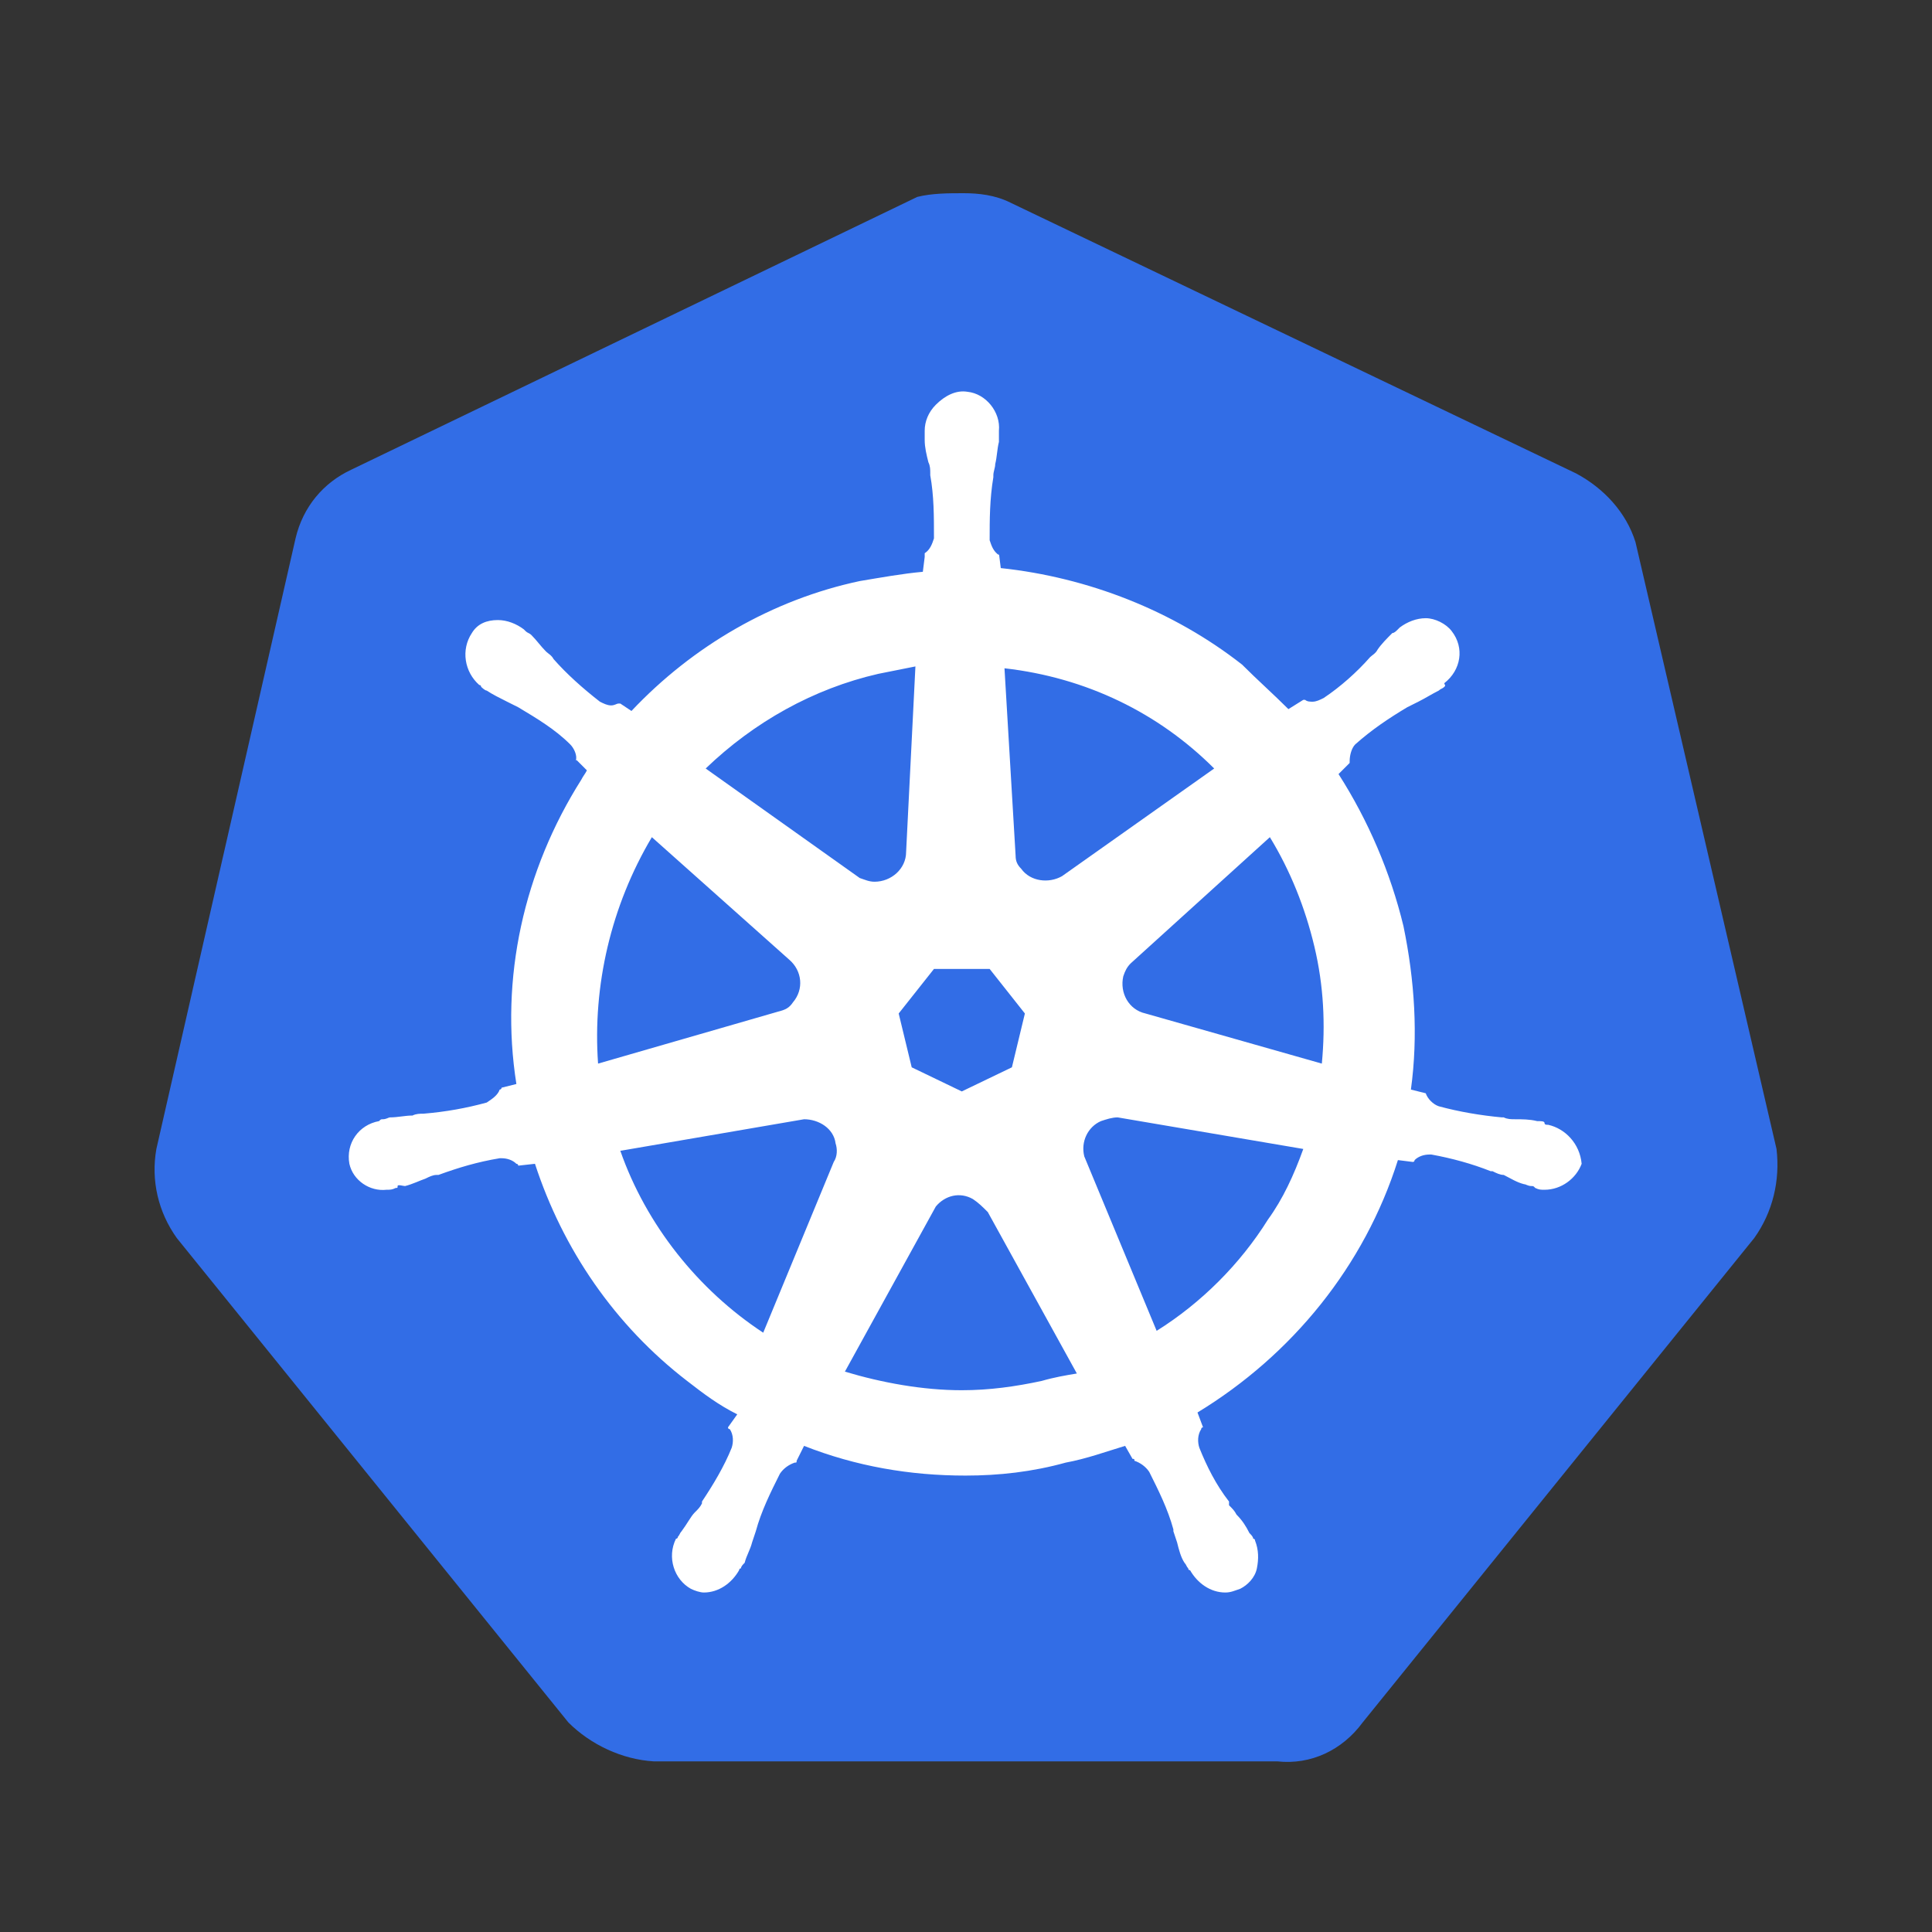 <svg width="50" height="50" viewBox="0 0 50 50" fill="none" xmlns="http://www.w3.org/2000/svg">
<rect x="0" y="0" width="50" height="50" fill="#333333" stroke="none"/>
<path d="M42.326 14.029C42.086 13.261 41.509 12.637 40.789 12.252L26.14 5.24C25.756 5.048 25.324 5 24.939 5C24.555 5 24.123 5 23.739 5.096L9.09 12.156C8.369 12.492 7.841 13.117 7.649 13.933L4.047 29.735C3.903 30.551 4.095 31.368 4.575 32.04L14.709 44.576C15.286 45.152 16.102 45.536 16.919 45.584H33.056C33.921 45.68 34.737 45.296 35.266 44.576L45.4 32.04C45.88 31.368 46.072 30.551 45.976 29.735L42.326 14.029Z" fill="#326DE6"/>
<path d="M40.068 29.11C40.02 29.11 39.972 29.11 39.972 29.062C39.972 29.014 39.876 29.014 39.78 29.014C39.588 28.966 39.396 28.966 39.204 28.966C39.108 28.966 39.012 28.966 38.916 28.918H38.868C38.339 28.87 37.763 28.774 37.235 28.63C37.091 28.582 36.947 28.438 36.898 28.294L36.514 28.198C36.706 26.805 36.61 25.364 36.322 23.971C35.986 22.579 35.41 21.234 34.641 20.033L34.929 19.745V19.697C34.929 19.553 34.977 19.361 35.073 19.265C35.506 18.88 35.938 18.592 36.418 18.304C36.514 18.256 36.61 18.208 36.706 18.16C36.898 18.064 37.043 17.968 37.235 17.872C37.283 17.824 37.331 17.824 37.379 17.776C37.427 17.728 37.379 17.728 37.379 17.68C37.811 17.343 37.907 16.767 37.571 16.335C37.427 16.143 37.139 15.999 36.898 15.999C36.658 15.999 36.418 16.095 36.226 16.239L36.178 16.287C36.13 16.335 36.082 16.383 36.034 16.383C35.89 16.527 35.746 16.671 35.65 16.815C35.602 16.911 35.506 16.959 35.458 17.007C35.121 17.391 34.689 17.776 34.257 18.064C34.161 18.112 34.065 18.16 33.969 18.16C33.921 18.16 33.825 18.16 33.777 18.112H33.729L33.344 18.352C32.96 17.968 32.528 17.584 32.144 17.199C30.367 15.806 28.157 14.942 25.9 14.702L25.852 14.318V14.366C25.708 14.27 25.66 14.126 25.612 13.981C25.612 13.453 25.612 12.925 25.708 12.348V12.3C25.708 12.204 25.756 12.108 25.756 12.012C25.804 11.82 25.804 11.628 25.852 11.436V11.148C25.9 10.667 25.516 10.187 25.035 10.139C24.747 10.091 24.459 10.235 24.219 10.475C24.027 10.667 23.931 10.908 23.931 11.148V11.388C23.931 11.58 23.979 11.772 24.027 11.964C24.075 12.06 24.075 12.156 24.075 12.252V12.3C24.171 12.829 24.171 13.357 24.171 13.933C24.123 14.078 24.075 14.222 23.931 14.318V14.414L23.883 14.798C23.354 14.846 22.826 14.942 22.25 15.038C19.992 15.518 17.927 16.719 16.342 18.4L16.054 18.208H16.006C15.958 18.208 15.91 18.256 15.814 18.256C15.718 18.256 15.622 18.208 15.526 18.16C15.093 17.824 14.661 17.439 14.325 17.055C14.277 16.959 14.181 16.911 14.133 16.863C13.989 16.719 13.893 16.575 13.749 16.431C13.7 16.383 13.652 16.383 13.604 16.335C13.556 16.287 13.556 16.287 13.556 16.287C13.364 16.143 13.124 16.047 12.884 16.047C12.596 16.047 12.356 16.143 12.212 16.383C11.924 16.815 12.02 17.391 12.404 17.728C12.452 17.728 12.452 17.776 12.452 17.776C12.452 17.776 12.548 17.872 12.596 17.872C12.74 17.968 12.932 18.064 13.124 18.16C13.22 18.208 13.316 18.256 13.412 18.304C13.893 18.592 14.373 18.88 14.757 19.265C14.853 19.361 14.949 19.553 14.901 19.697V19.649L15.189 19.937C15.141 20.033 15.093 20.081 15.045 20.177C13.556 22.53 12.932 25.316 13.364 28.054L12.98 28.15C12.98 28.198 12.932 28.198 12.932 28.198C12.884 28.342 12.74 28.438 12.596 28.534C12.068 28.678 11.539 28.774 10.963 28.822C10.867 28.822 10.771 28.822 10.675 28.87C10.483 28.87 10.29 28.918 10.098 28.918C10.05 28.918 10.002 28.966 9.906 28.966C9.858 28.966 9.858 28.966 9.81 29.014C9.282 29.11 8.946 29.591 9.042 30.119C9.138 30.551 9.57 30.84 10.002 30.791C10.098 30.791 10.146 30.791 10.242 30.744C10.29 30.744 10.29 30.744 10.29 30.695C10.29 30.647 10.435 30.695 10.483 30.695C10.675 30.647 10.867 30.551 11.011 30.503C11.107 30.455 11.203 30.407 11.299 30.407H11.347C11.875 30.215 12.356 30.071 12.932 29.975H12.98C13.124 29.975 13.268 30.023 13.364 30.119C13.412 30.119 13.412 30.167 13.412 30.167L13.845 30.119C14.565 32.328 15.91 34.298 17.783 35.739C18.215 36.075 18.599 36.363 19.08 36.603L18.84 36.939C18.84 36.987 18.888 36.987 18.888 36.987C18.984 37.131 18.984 37.323 18.936 37.468C18.744 37.948 18.455 38.428 18.167 38.86V38.908C18.119 39.004 18.071 39.053 17.975 39.148C17.879 39.245 17.783 39.437 17.639 39.629C17.591 39.677 17.591 39.725 17.543 39.773C17.543 39.773 17.543 39.821 17.495 39.821C17.255 40.301 17.447 40.877 17.879 41.118C17.975 41.166 18.119 41.214 18.215 41.214C18.599 41.214 18.936 40.974 19.128 40.637C19.128 40.637 19.128 40.589 19.176 40.589C19.176 40.541 19.224 40.493 19.272 40.445C19.32 40.253 19.416 40.109 19.464 39.917L19.56 39.629C19.704 39.1 19.944 38.62 20.184 38.14C20.28 37.996 20.425 37.9 20.569 37.852C20.617 37.852 20.617 37.852 20.617 37.804L20.809 37.419C22.154 37.948 23.547 38.188 24.987 38.188C25.852 38.188 26.716 38.092 27.581 37.852C28.109 37.756 28.637 37.564 29.118 37.419L29.31 37.756C29.358 37.756 29.358 37.756 29.358 37.804C29.502 37.852 29.646 37.948 29.742 38.092C29.982 38.572 30.223 39.053 30.367 39.581V39.629L30.463 39.917C30.511 40.109 30.559 40.301 30.655 40.445C30.703 40.493 30.703 40.541 30.751 40.589C30.751 40.589 30.751 40.637 30.799 40.637C30.991 40.974 31.327 41.214 31.711 41.214C31.855 41.214 31.951 41.166 32.096 41.118C32.288 41.022 32.48 40.83 32.528 40.589C32.576 40.349 32.576 40.109 32.48 39.869C32.48 39.821 32.432 39.821 32.432 39.821C32.432 39.773 32.384 39.725 32.336 39.677C32.24 39.485 32.144 39.341 32 39.197C31.951 39.1 31.904 39.053 31.807 38.956V38.86C31.471 38.428 31.231 37.948 31.039 37.468C30.991 37.323 30.991 37.131 31.087 36.987C31.087 36.939 31.135 36.939 31.135 36.939L30.991 36.555C33.44 35.066 35.313 32.761 36.178 30.023L36.562 30.071C36.61 30.071 36.61 30.023 36.61 30.023C36.706 29.927 36.85 29.879 36.995 29.879H37.043C37.571 29.975 38.099 30.119 38.58 30.311H38.627C38.724 30.359 38.82 30.407 38.916 30.407C39.108 30.503 39.252 30.599 39.444 30.647C39.492 30.647 39.54 30.695 39.636 30.695C39.684 30.695 39.684 30.695 39.732 30.744C39.828 30.791 39.876 30.791 39.972 30.791C40.405 30.791 40.789 30.503 40.933 30.119C40.885 29.591 40.501 29.206 40.068 29.11ZM26.188 27.622L24.891 28.246L23.595 27.622L23.258 26.229L24.171 25.076H25.612L26.524 26.229L26.188 27.622ZM34.017 24.5C34.257 25.508 34.305 26.517 34.209 27.526L29.646 26.229C29.214 26.133 28.974 25.7 29.07 25.268C29.118 25.124 29.166 25.028 29.262 24.932L32.864 21.666C33.392 22.53 33.777 23.491 34.017 24.5ZM31.423 19.889L27.485 22.675C27.149 22.867 26.668 22.819 26.428 22.483C26.332 22.386 26.284 22.29 26.284 22.146L25.996 17.295C28.109 17.535 29.982 18.448 31.423 19.889ZM22.73 17.439L23.691 17.247L23.45 22.05C23.45 22.483 23.066 22.819 22.634 22.819C22.49 22.819 22.394 22.771 22.25 22.723L18.263 19.889C19.512 18.688 21.049 17.824 22.73 17.439ZM16.87 21.666L20.425 24.836C20.761 25.124 20.809 25.604 20.521 25.941C20.425 26.085 20.328 26.133 20.136 26.181L15.478 27.526C15.334 25.508 15.814 23.443 16.87 21.666ZM16.054 29.783L20.809 28.966C21.193 28.966 21.577 29.206 21.625 29.591C21.673 29.735 21.673 29.927 21.577 30.071L19.752 34.49C18.071 33.385 16.726 31.704 16.054 29.783ZM26.956 35.739C26.284 35.883 25.612 35.979 24.891 35.979C23.883 35.979 22.826 35.786 21.866 35.498L24.219 31.224C24.459 30.936 24.843 30.84 25.179 31.032C25.323 31.128 25.42 31.224 25.564 31.368L27.869 35.546C27.581 35.594 27.293 35.642 26.956 35.739ZM32.816 31.56C32.096 32.713 31.087 33.721 29.934 34.442L28.061 29.927C27.965 29.543 28.157 29.159 28.493 29.014C28.637 28.966 28.782 28.918 28.926 28.918L33.729 29.735C33.488 30.407 33.2 31.032 32.816 31.56Z" fill="white"/>
</svg>
